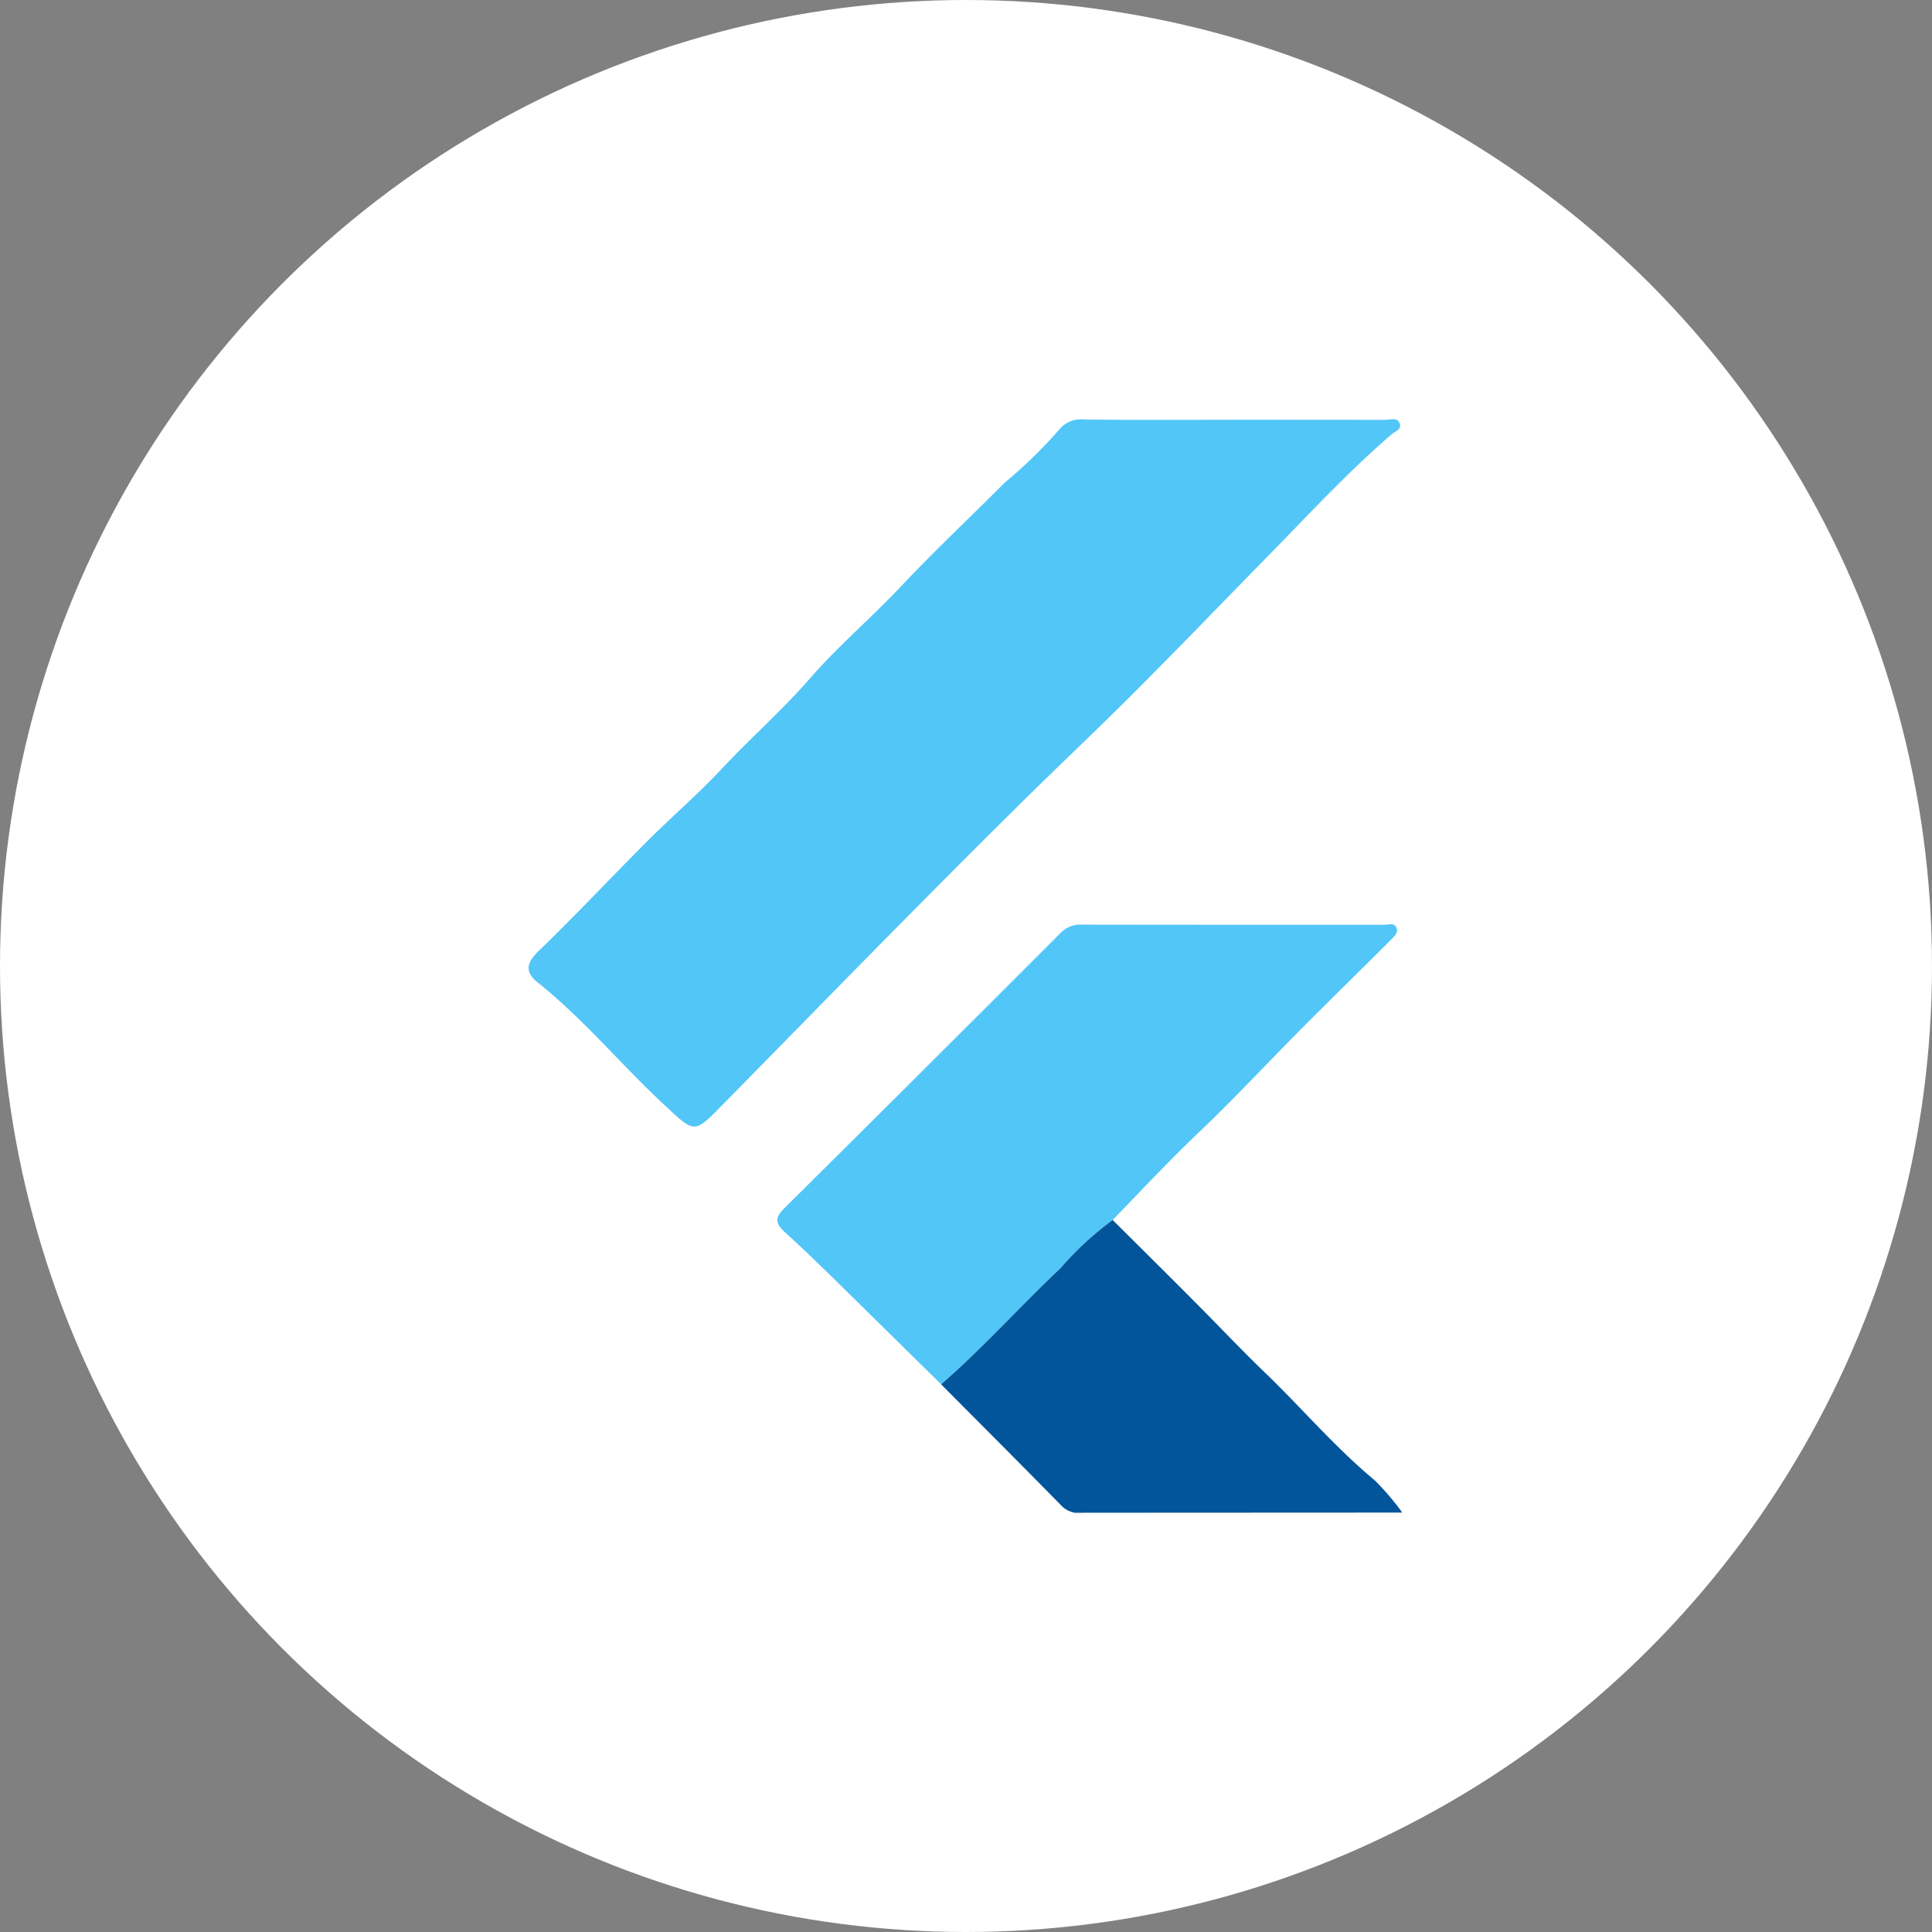 <svg xmlns="http://www.w3.org/2000/svg" xmlns:xlink="http://www.w3.org/1999/xlink" width="106" height="106" viewBox="0 0 106 106">
  <rect x="0" y="0" width="106" height="106" fill="#808080" stroke="none"/>
  <defs>
    <clipPath id="clip-path">
      <rect id="Rectangle_37535" data-name="Rectangle 37535" width="47.941" height="60" fill="none"/>
    </clipPath>
  </defs>
  <g id="Group_59774" data-name="Group 59774" transform="translate(-623 -11810)">
    <circle id="Ellipse_306" data-name="Ellipse 306" cx="53" cy="53" r="53" transform="translate(623 11810)" fill="#fff"/>
    <g id="Group_59634" data-name="Group 59634" transform="translate(652 11833)">
      <g id="Group_59633" data-name="Group 59633" clip-path="url(#clip-path)">
        <path id="Path_72514" data-name="Path 72514" d="M38.775.029c2.741,0,5.481,0,8.221.006.267,0,.632-.148.782.156.175.355-.242.476-.428.636-2.43,2.1-4.606,4.46-6.845,6.745-2.452,2.5-4.883,5.029-7.362,7.506-1.986,1.985-4.033,3.914-6.031,5.886C21.558,26.446,16.119,32.045,10.647,37.61c-1.586,1.612-1.514,1.573-3.192.015-2.36-2.189-4.413-4.693-6.937-6.71-.755-.6-.637-1.091.056-1.761,2.02-1.95,3.939-4,5.925-5.989,1.357-1.357,2.819-2.612,4.127-4.012,1.568-1.679,3.3-3.194,4.812-4.932,1.554-1.78,3.367-3.324,4.994-5.049,1.843-1.955,3.806-3.8,5.7-5.7A26.088,26.088,0,0,0,29.137.541,1.52,1.52,0,0,1,30.447.012C33.223.053,36,.031,38.775.029" transform="translate(0 0.001)" fill="#52c6f7"/>
        <path id="Path_72515" data-name="Path 72515" d="M72.892,154.967q-2.825-2.782-5.652-5.563c-.958-.937-1.918-1.874-2.911-2.773-.488-.442-.6-.765-.075-1.291q7.609-7.543,15.179-15.126a1.487,1.487,0,0,1,1.133-.467q8.322.012,16.644.007c.228,0,.544-.129.666.165.109.262-.122.475-.286.64-1.618,1.62-3.258,3.217-4.873,4.84-1.889,1.9-3.713,3.865-5.651,5.712-1.642,1.564-3.191,3.212-4.762,4.842a17.372,17.372,0,0,0-2.867,2.647c-2.214,2.089-4.247,4.365-6.545,6.368" transform="translate(-50.256 -102.016)" fill="#52c6f7"/>
        <path id="Path_72516" data-name="Path 72516" d="M105.974,214.706c2.3-2,4.331-4.279,6.545-6.368a17.371,17.371,0,0,1,2.867-2.647c1.568,1.562,3.143,3.117,4.7,4.688,1.222,1.23,2.412,2.489,3.663,3.693,2.022,1.947,3.843,4.1,6.013,5.9a14.166,14.166,0,0,1,1.514,1.772h-1.661l-15.793.008a1.411,1.411,0,0,1-1.178-.316c-2.211-2.257-4.445-4.489-6.672-6.73" transform="translate(-83.338 -161.755)" fill="#02559a"/>
      </g>
    </g>
  </g>
</svg>
